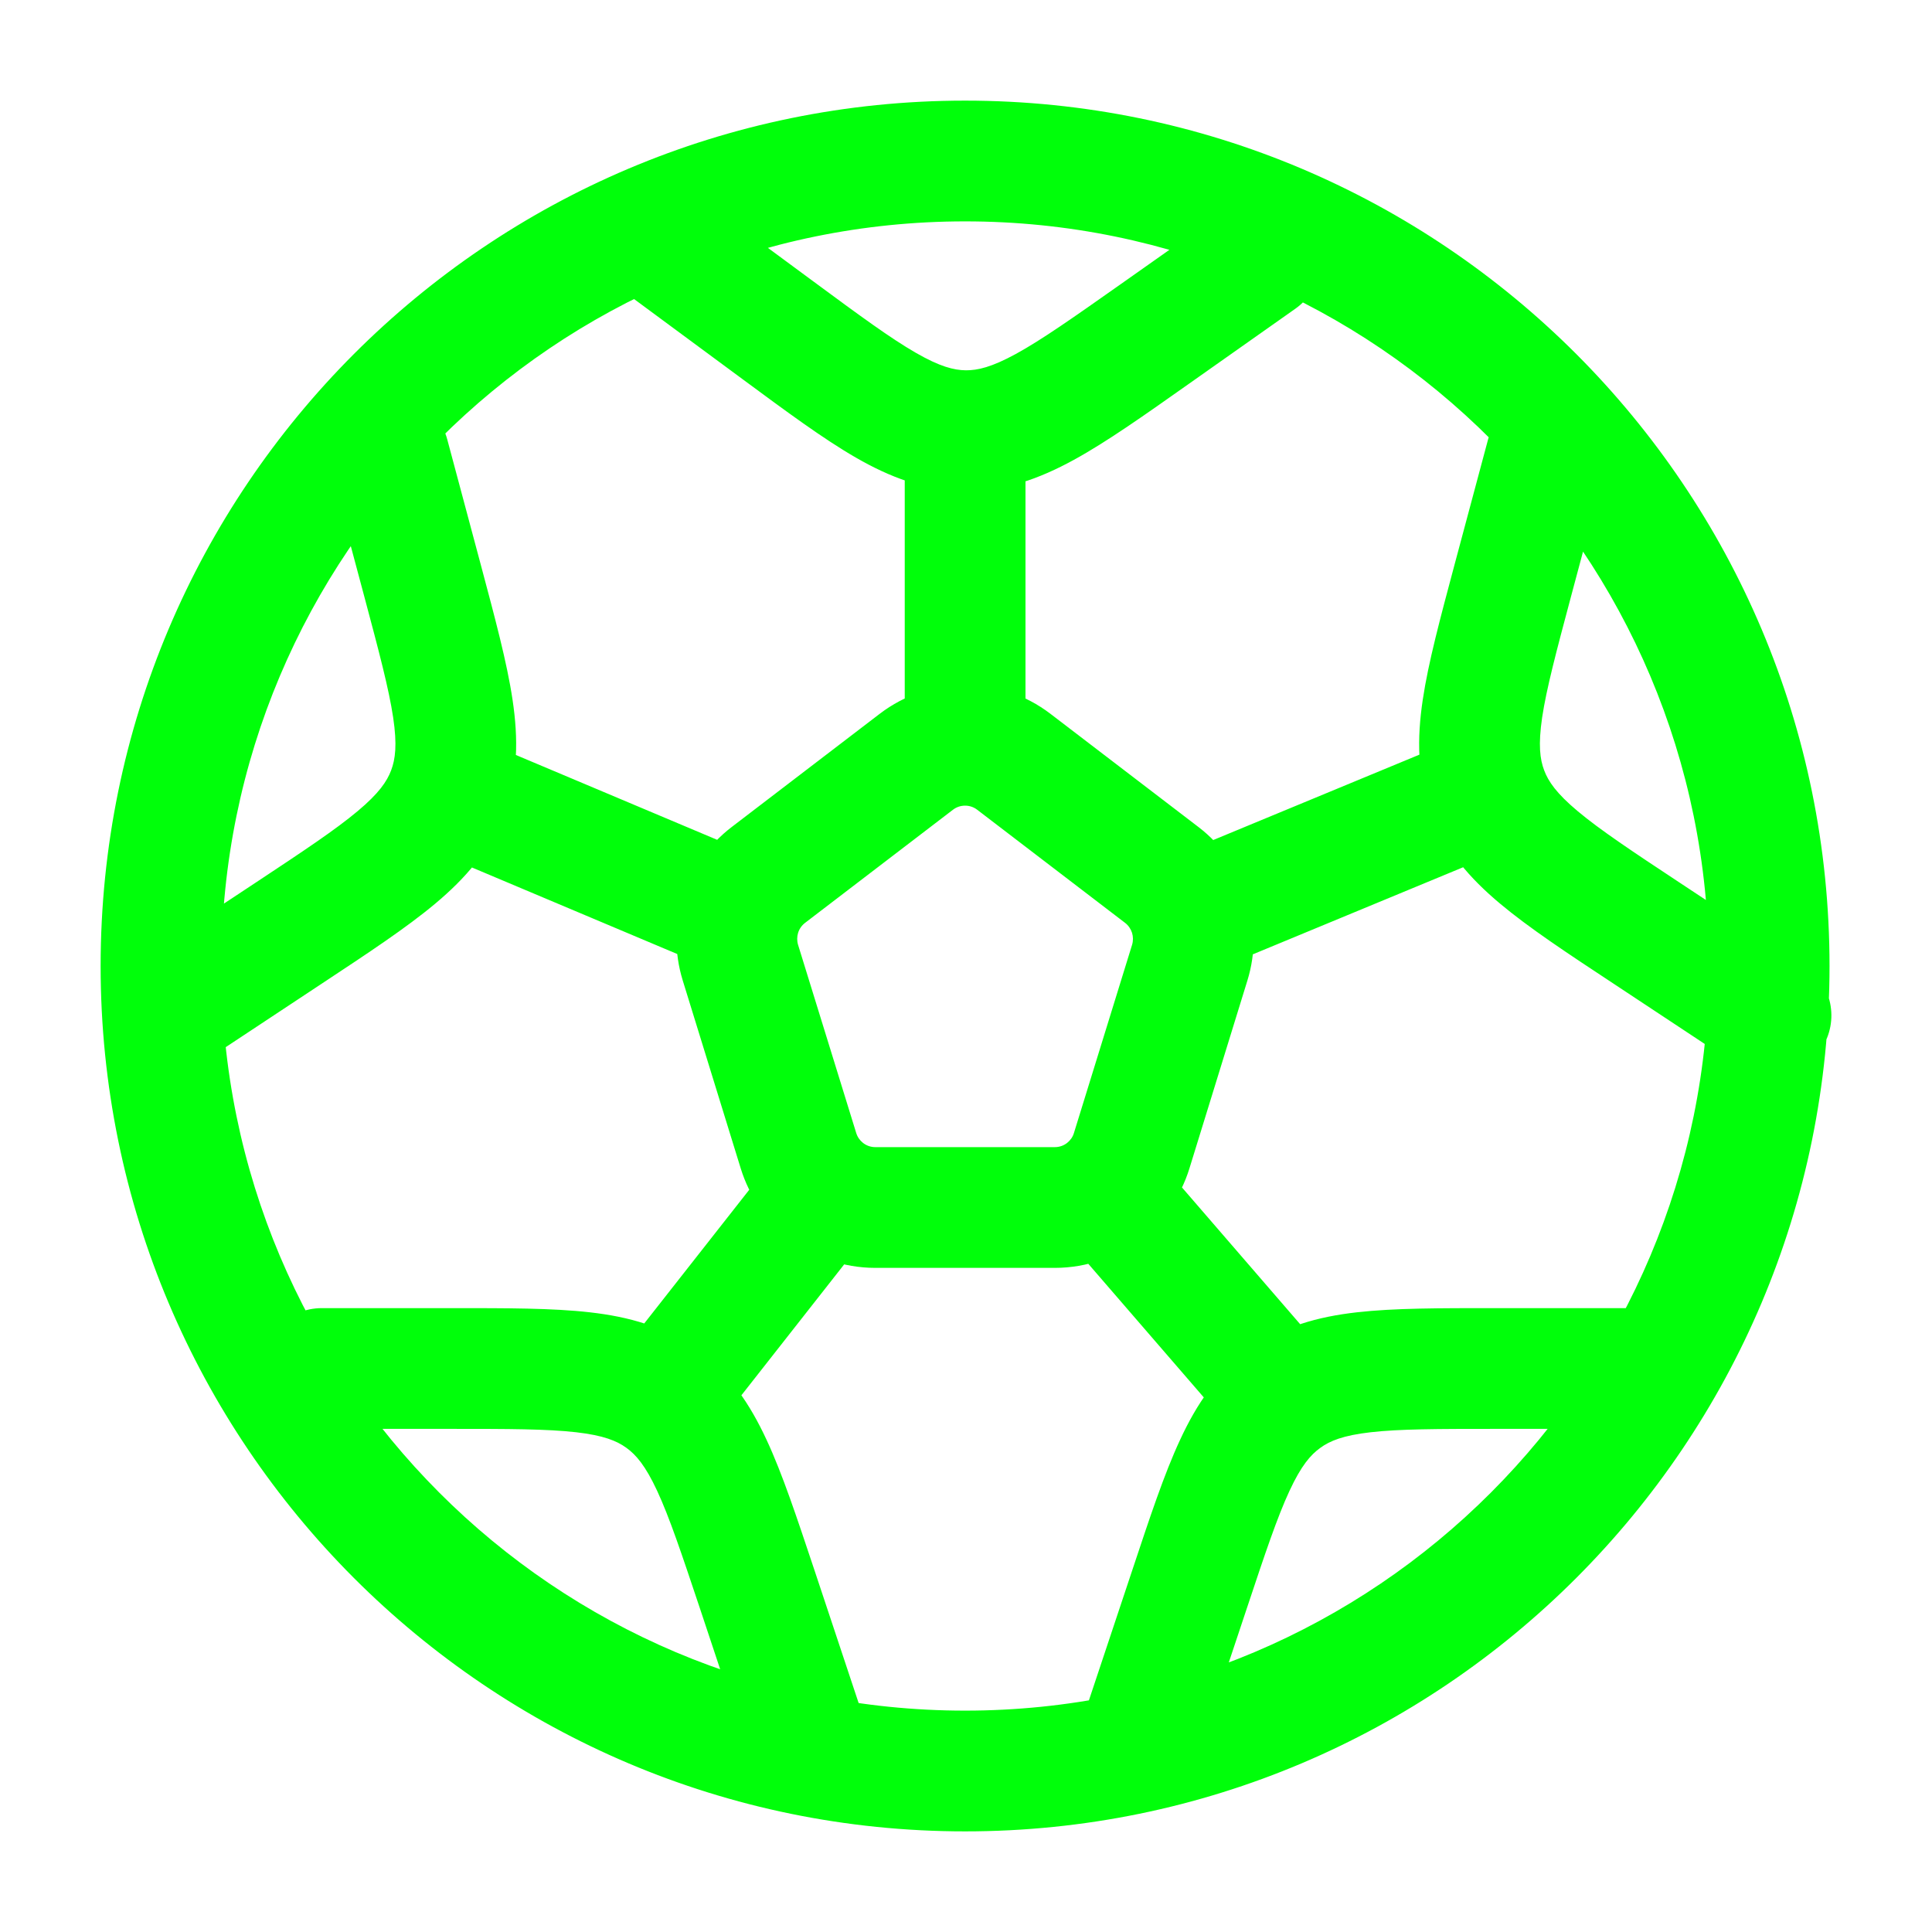 <svg xmlns="http://www.w3.org/2000/svg" width="225px" height="225px" viewBox="0 0 24 24" fill="none"><g id="SVGRepo_bgCarrier" stroke-width="0"></g><g id="SVGRepo_tracerCarrier" stroke-linecap="round" stroke-linejoin="round"></g><g id="SVGRepo_iconCarrier"><path d="M9.198 11.958L9.914 11.737L9.198 11.958ZM9.546 10.868L9.09 10.273L9.546 10.868ZM9.919 14.295L9.202 14.516L9.919 14.295ZM14.058 14.295L13.341 14.074L14.058 14.295ZM14.431 10.868L13.976 11.464V11.464L14.431 10.868ZM14.779 11.958L15.496 12.179L14.779 11.958ZM12.595 9.464L13.05 8.868L12.595 9.464ZM11.382 9.464L11.838 10.059L11.382 9.464ZM20.185 17.75C20.599 17.75 20.935 17.414 20.935 17C20.935 16.586 20.599 16.25 20.185 16.25V17.75ZM14.779 19.735L14.068 19.498L14.779 19.735ZM13.48 21.263C13.349 21.656 13.562 22.081 13.955 22.212C14.348 22.342 14.772 22.13 14.903 21.737L13.48 21.263ZM3.998 16.25C3.583 16.25 3.248 16.586 3.248 17C3.248 17.414 3.583 17.75 3.998 17.75V16.25ZM9.403 19.735L10.115 19.498L9.403 19.735ZM9.279 21.737C9.41 22.13 9.835 22.342 10.228 22.212C10.621 22.081 10.833 21.656 10.702 21.263L9.279 21.737ZM8.221 17.378L7.782 17.986L8.221 17.378ZM5.556 5.459C5.449 5.059 5.038 4.822 4.638 4.929C4.237 5.036 4 5.447 4.107 5.847L5.556 5.459ZM5.25 7.215L4.525 7.409V7.409L5.25 7.215ZM3.592 11.588L3.178 10.963L3.178 10.963L3.592 11.588ZM1.627 11.988C1.282 12.216 1.187 12.682 1.415 13.027C1.644 13.373 2.109 13.468 2.455 13.239L1.627 11.988ZM19.934 5.847C20.041 5.447 19.803 5.036 19.403 4.929C19.003 4.822 18.592 5.059 18.485 5.46L19.934 5.847ZM18.791 7.215L18.067 7.021L18.791 7.215ZM20.449 11.589L20.036 12.214L20.449 11.589ZM21.586 13.239C21.932 13.468 22.397 13.373 22.626 13.027C22.854 12.682 22.759 12.216 22.414 11.988L21.586 13.239ZM16.09 3.836C16.429 3.598 16.51 3.13 16.271 2.791C16.032 2.453 15.564 2.372 15.226 2.61L16.09 3.836ZM14.338 4.155L14.77 4.767L14.338 4.155ZM9.666 4.104L9.22 4.707V4.707L9.666 4.104ZM8.615 2.397C8.282 2.151 7.813 2.221 7.567 2.555C7.321 2.888 7.391 3.357 7.725 3.603L8.615 2.397ZM14.779 11.368L14.063 11.589L14.779 11.368ZM9.198 11.368L9.914 11.589L9.198 11.368ZM21.227 12C21.227 17.11 17.09 21.25 11.989 21.25V22.75C17.92 22.75 22.727 17.936 22.727 12H21.227ZM11.989 21.25C6.887 21.25 2.75 17.11 2.75 12H1.25C1.25 17.936 6.057 22.75 11.989 22.75V21.25ZM2.75 12C2.75 6.891 6.887 2.75 11.989 2.75V1.25C6.057 1.25 1.25 6.064 1.25 12H2.75ZM11.989 2.75C17.09 2.75 21.227 6.891 21.227 12H22.727C22.727 6.064 17.92 1.25 11.989 1.25V2.75ZM12.139 10.059L13.976 11.464L14.887 10.273L13.05 8.868L12.139 10.059ZM14.063 11.737L13.341 14.074L14.775 14.516L15.496 12.179L14.063 11.737ZM13.104 14.25H10.873V15.75H13.104V14.25ZM10.636 14.074L9.914 11.737L8.481 12.179L9.202 14.516L10.636 14.074ZM10.001 11.464L11.838 10.059L10.927 8.868L9.09 10.273L10.001 11.464ZM20.185 16.25H18.57V17.75H20.185V16.25ZM14.068 19.498L13.48 21.263L14.903 21.737L15.491 19.972L14.068 19.498ZM18.57 16.25C17.892 16.25 17.321 16.249 16.855 16.302C16.371 16.357 15.926 16.478 15.523 16.769L16.401 17.986C16.52 17.899 16.685 17.831 17.026 17.792C17.386 17.751 17.857 17.75 18.57 17.75V16.25ZM15.491 19.972C15.716 19.296 15.866 18.848 16.019 18.519C16.164 18.207 16.281 18.072 16.401 17.986L15.523 16.769C15.119 17.061 14.864 17.444 14.659 17.887C14.461 18.312 14.282 18.855 14.068 19.498L15.491 19.972ZM3.998 17.75H5.613V16.25H3.998V17.75ZM8.692 19.972L9.279 21.737L10.702 21.263L10.115 19.498L8.692 19.972ZM5.613 17.75C6.325 17.75 6.796 17.751 7.157 17.792C7.498 17.831 7.662 17.899 7.782 17.986L8.66 16.769C8.256 16.478 7.811 16.357 7.327 16.302C6.862 16.249 6.29 16.25 5.613 16.25V17.75ZM10.115 19.498C9.9 18.855 9.721 18.312 9.523 17.887C9.318 17.445 9.063 17.061 8.66 16.769L7.782 17.986C7.901 18.072 8.018 18.207 8.163 18.519C8.316 18.848 8.466 19.296 8.692 19.972L10.115 19.498ZM4.107 5.847L4.525 7.409L5.974 7.021L5.556 5.459L4.107 5.847ZM3.178 10.963L1.627 11.988L2.455 13.239L4.005 12.214L3.178 10.963ZM4.525 7.409C4.709 8.098 4.83 8.554 4.884 8.913C4.935 9.254 4.911 9.431 4.859 9.569L6.262 10.101C6.438 9.635 6.439 9.175 6.367 8.692C6.298 8.229 6.149 7.677 5.974 7.021L4.525 7.409ZM4.005 12.214C4.571 11.84 5.048 11.526 5.407 11.225C5.781 10.912 6.085 10.566 6.262 10.101L4.859 9.569C4.807 9.707 4.707 9.855 4.443 10.076C4.165 10.309 3.772 10.57 3.178 10.963L4.005 12.214ZM18.485 5.46L18.067 7.021L19.516 7.409L19.934 5.847L18.485 5.46ZM20.036 12.214L21.586 13.239L22.414 11.988L20.863 10.963L20.036 12.214ZM18.067 7.021C17.892 7.677 17.743 8.229 17.674 8.692C17.602 9.175 17.603 9.636 17.779 10.101L19.182 9.569C19.13 9.431 19.107 9.254 19.157 8.913C19.211 8.554 19.332 8.098 19.516 7.409L18.067 7.021ZM20.863 10.963C20.268 10.57 19.876 10.309 19.598 10.076C19.334 9.855 19.234 9.707 19.182 9.569L17.779 10.101C17.956 10.566 18.26 10.912 18.634 11.225C18.993 11.526 19.47 11.841 20.036 12.214L20.863 10.963ZM15.226 2.61L13.905 3.542L14.77 4.767L16.09 3.836L15.226 2.61ZM10.111 3.501L8.615 2.397L7.725 3.603L9.22 4.707L10.111 3.501ZM13.905 3.542C13.323 3.952 12.937 4.223 12.619 4.397C12.317 4.562 12.144 4.601 11.997 4.6L11.98 6.1C12.478 6.105 12.911 5.947 13.339 5.713C13.75 5.488 14.216 5.158 14.77 4.767L13.905 3.542ZM9.22 4.707C9.766 5.11 10.225 5.45 10.631 5.684C11.053 5.927 11.483 6.094 11.98 6.1L11.997 4.6C11.849 4.598 11.677 4.555 11.379 4.384C11.064 4.203 10.684 3.924 10.111 3.501L9.22 4.707ZM13.976 11.464C14.018 11.496 14.047 11.54 14.063 11.589L15.496 11.146C15.391 10.807 15.183 10.499 14.887 10.273L13.976 11.464ZM14.063 11.589C14.077 11.636 14.078 11.688 14.063 11.737L15.496 12.179C15.602 11.835 15.597 11.475 15.496 11.146L14.063 11.589ZM18.194 9.142L14.492 10.675L15.066 12.061L18.768 10.528L18.194 9.142ZM13.05 8.868C12.737 8.628 12.362 8.508 11.989 8.508V10.008C12.042 10.008 12.095 10.025 12.139 10.059L13.05 8.868ZM11.989 8.508C11.615 8.508 11.24 8.628 10.927 8.868L11.838 10.059C11.882 10.025 11.935 10.008 11.989 10.008V8.508ZM12.739 9.258V5.35H11.239V9.258H12.739ZM13.341 14.074C13.326 14.124 13.296 14.166 13.257 14.197L14.185 15.375C14.457 15.161 14.667 14.865 14.775 14.516L13.341 14.074ZM13.257 14.197C13.214 14.231 13.161 14.25 13.104 14.25V15.75C13.506 15.75 13.885 15.612 14.185 15.375L13.257 14.197ZM16.529 16.887L14.289 14.295L13.154 15.277L15.394 17.868L16.529 16.887ZM10.873 14.25C10.816 14.25 10.763 14.231 10.72 14.197L9.792 15.375C10.092 15.612 10.471 15.75 10.873 15.75V14.25ZM10.72 14.197C10.681 14.166 10.651 14.124 10.636 14.074L9.202 14.516C9.31 14.865 9.519 15.161 9.792 15.375L10.72 14.197ZM8.811 17.841L10.846 15.249L9.666 14.323L7.631 16.914L8.811 17.841ZM9.914 11.737C9.899 11.688 9.9 11.636 9.914 11.589L8.481 11.146C8.379 11.475 8.375 11.835 8.481 12.179L9.914 11.737ZM9.914 11.589C9.929 11.54 9.959 11.496 10.001 11.464L9.09 10.273C8.794 10.499 8.586 10.807 8.481 11.146L9.914 11.589ZM9.489 10.677L5.852 9.144L5.269 10.526L8.906 12.059L9.489 10.677Z" fill="#00FF0A"></path></g></svg>